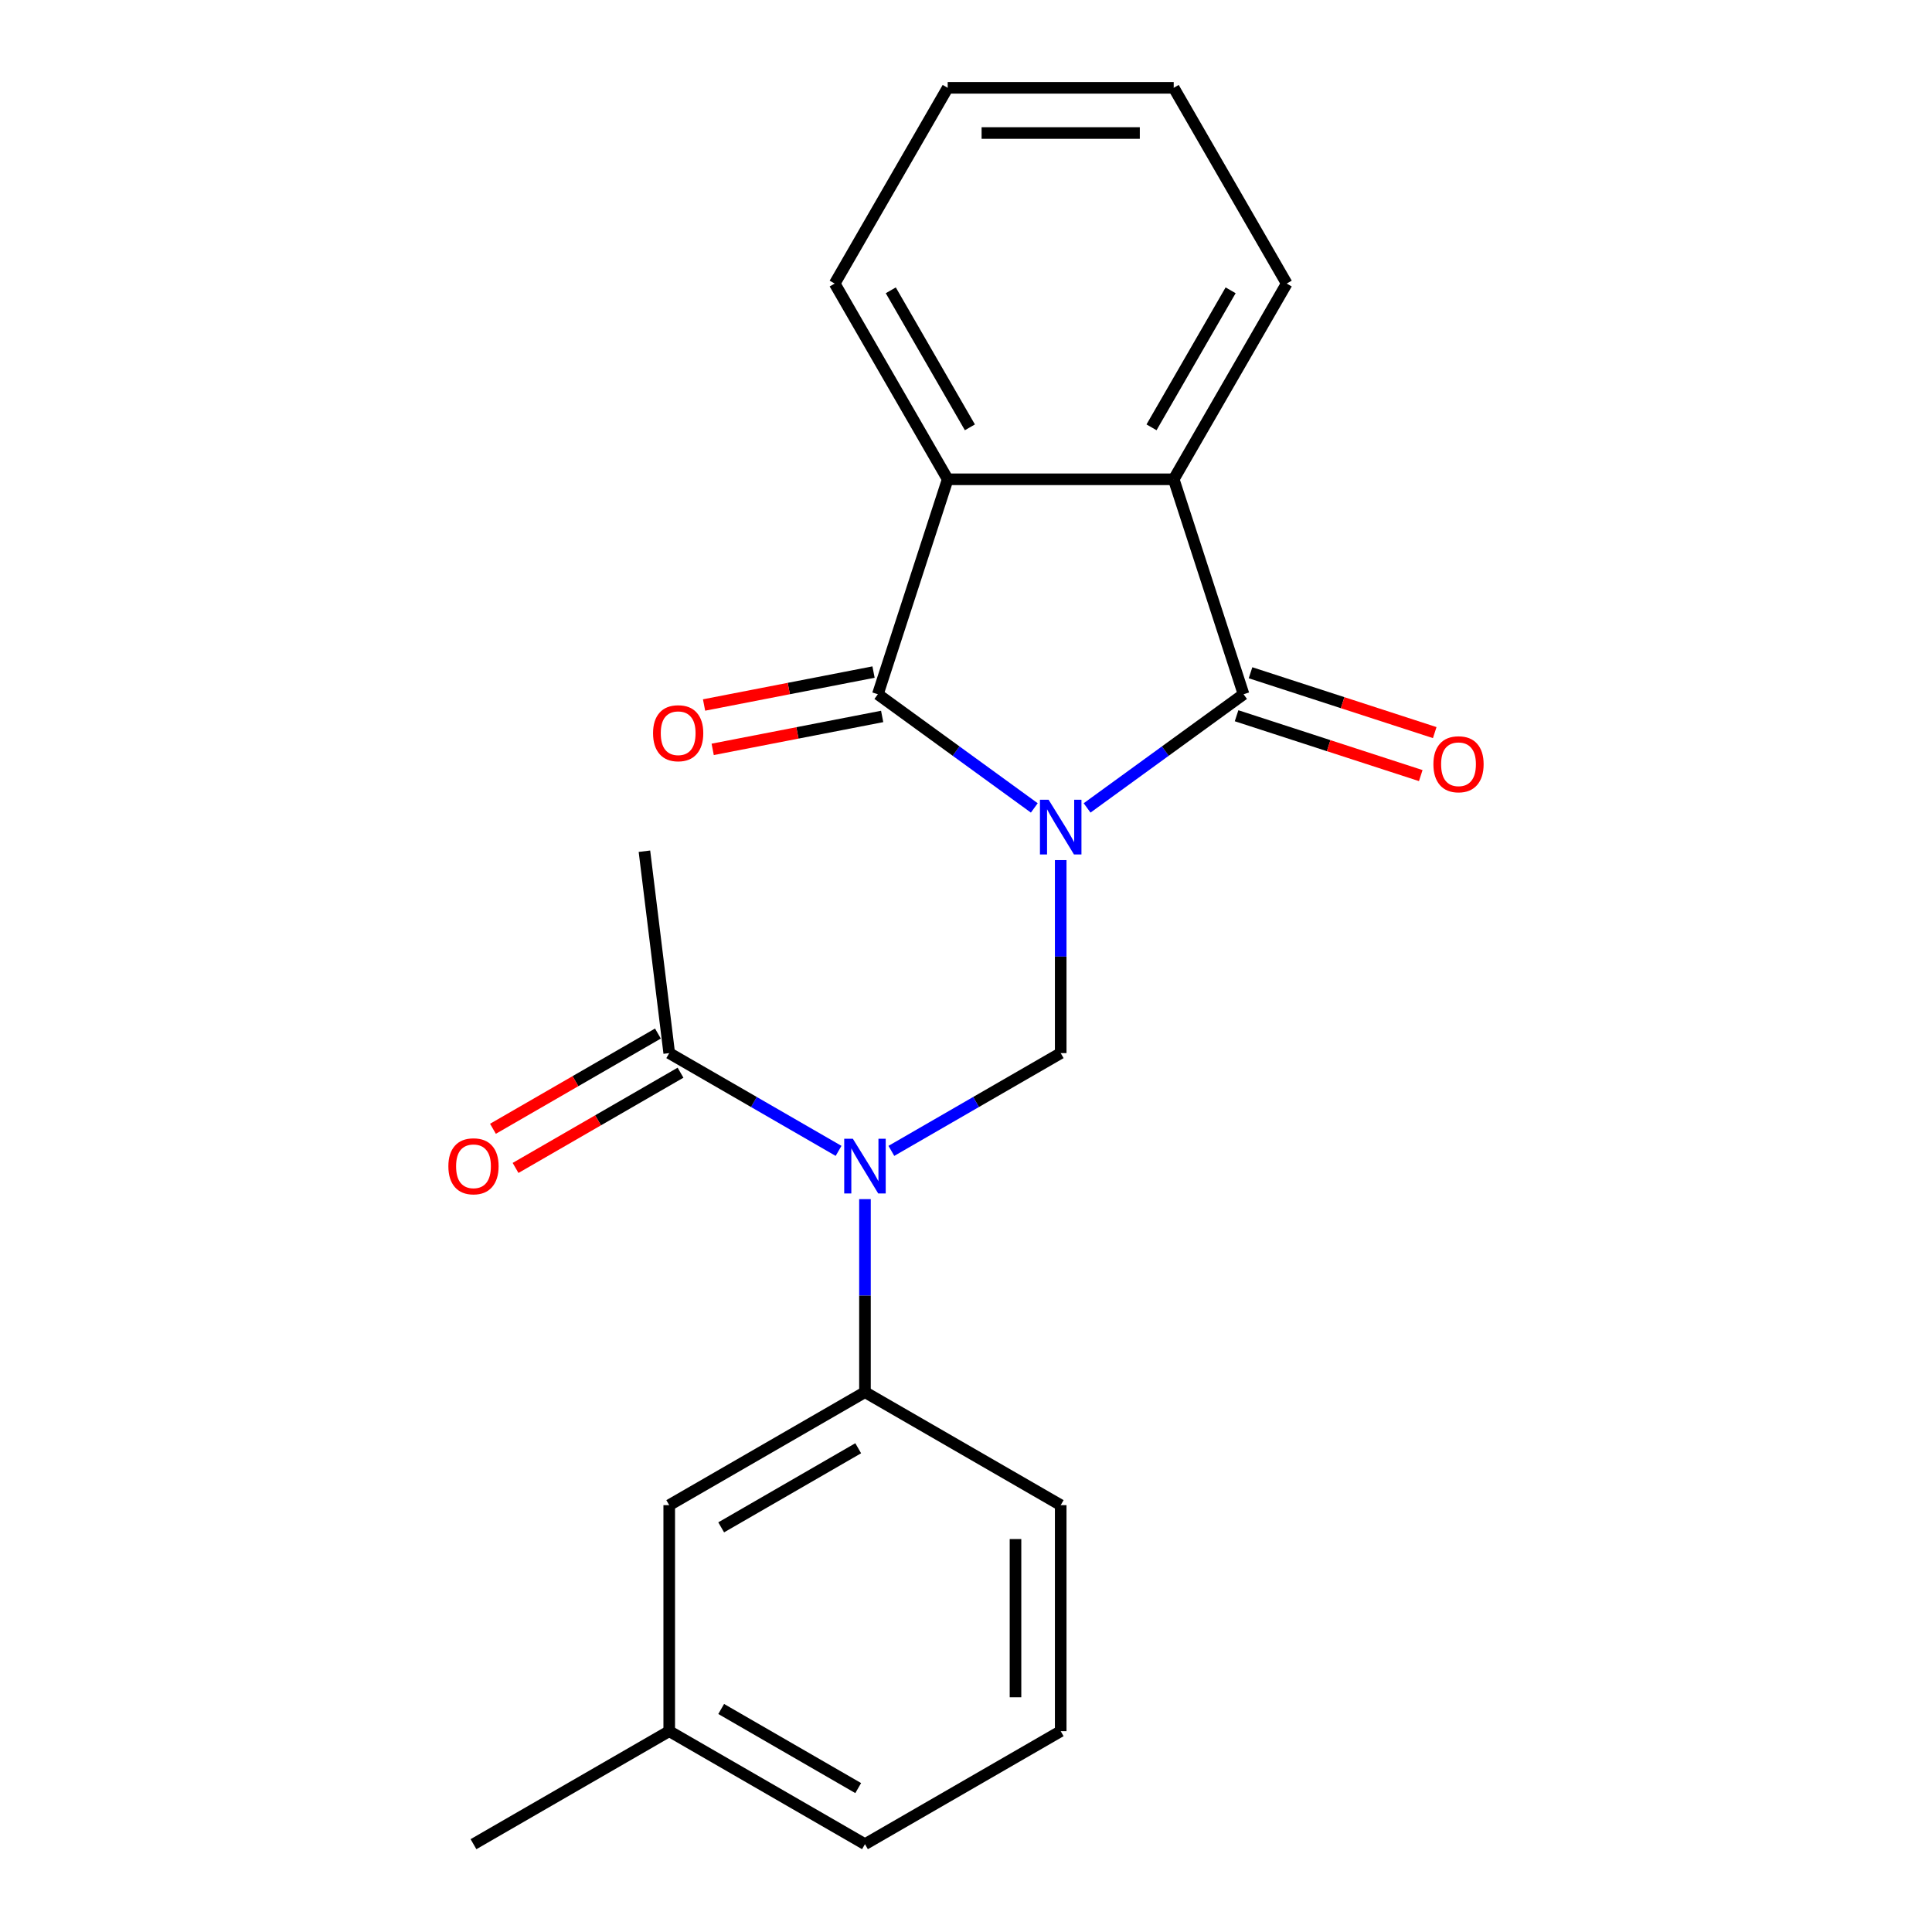 <?xml version='1.0' encoding='iso-8859-1'?>
<svg version='1.1' baseProfile='full'
              xmlns='http://www.w3.org/2000/svg'
                      xmlns:rdkit='http://www.rdkit.org/xml'
                      xmlns:xlink='http://www.w3.org/1999/xlink'
                  xml:space='preserve'
width='1000px' height='1000px' viewBox='0 0 1000 1000'>
<!-- END OF HEADER -->
<rect style='opacity:1.0;fill:#FFFFFF;stroke:none' width='1000' height='1000' x='0' y='0'> </rect>
<path class='bond-0' d='M 535.353,418.177 L 494.863,388.76' style='fill:none;fill-rule:evenodd;stroke:#0000FF;stroke-width:6px;stroke-linecap:butt;stroke-linejoin:miter;stroke-opacity:1' />
<path class='bond-0' d='M 494.863,388.76 L 454.373,359.342' style='fill:none;fill-rule:evenodd;stroke:#000000;stroke-width:6px;stroke-linecap:butt;stroke-linejoin:miter;stroke-opacity:1' />
<path class='bond-1' d='M 562.682,418.177 L 603.172,388.76' style='fill:none;fill-rule:evenodd;stroke:#0000FF;stroke-width:6px;stroke-linecap:butt;stroke-linejoin:miter;stroke-opacity:1' />
<path class='bond-1' d='M 603.172,388.76 L 643.662,359.342' style='fill:none;fill-rule:evenodd;stroke:#000000;stroke-width:6px;stroke-linecap:butt;stroke-linejoin:miter;stroke-opacity:1' />
<path class='bond-2' d='M 549.018,445.19 L 549.018,495.141' style='fill:none;fill-rule:evenodd;stroke:#0000FF;stroke-width:6px;stroke-linecap:butt;stroke-linejoin:miter;stroke-opacity:1' />
<path class='bond-2' d='M 549.018,495.141 L 549.018,545.092' style='fill:none;fill-rule:evenodd;stroke:#000000;stroke-width:6px;stroke-linecap:butt;stroke-linejoin:miter;stroke-opacity:1' />
<path class='bond-4' d='M 454.373,359.342 L 490.524,248.081' style='fill:none;fill-rule:evenodd;stroke:#000000;stroke-width:6px;stroke-linecap:butt;stroke-linejoin:miter;stroke-opacity:1' />
<path class='bond-8' d='M 452.141,347.859 L 408.281,356.383' style='fill:none;fill-rule:evenodd;stroke:#000000;stroke-width:6px;stroke-linecap:butt;stroke-linejoin:miter;stroke-opacity:1' />
<path class='bond-8' d='M 408.281,356.383 L 364.42,364.908' style='fill:none;fill-rule:evenodd;stroke:#FF0000;stroke-width:6px;stroke-linecap:butt;stroke-linejoin:miter;stroke-opacity:1' />
<path class='bond-8' d='M 456.605,370.826 L 412.744,379.351' style='fill:none;fill-rule:evenodd;stroke:#000000;stroke-width:6px;stroke-linecap:butt;stroke-linejoin:miter;stroke-opacity:1' />
<path class='bond-8' d='M 412.744,379.351 L 368.883,387.875' style='fill:none;fill-rule:evenodd;stroke:#FF0000;stroke-width:6px;stroke-linecap:butt;stroke-linejoin:miter;stroke-opacity:1' />
<path class='bond-5' d='M 643.662,359.342 L 607.511,248.081' style='fill:none;fill-rule:evenodd;stroke:#000000;stroke-width:6px;stroke-linecap:butt;stroke-linejoin:miter;stroke-opacity:1' />
<path class='bond-9' d='M 640.047,370.468 L 687.715,385.957' style='fill:none;fill-rule:evenodd;stroke:#000000;stroke-width:6px;stroke-linecap:butt;stroke-linejoin:miter;stroke-opacity:1' />
<path class='bond-9' d='M 687.715,385.957 L 735.383,401.445' style='fill:none;fill-rule:evenodd;stroke:#FF0000;stroke-width:6px;stroke-linecap:butt;stroke-linejoin:miter;stroke-opacity:1' />
<path class='bond-9' d='M 647.277,348.216 L 694.945,363.705' style='fill:none;fill-rule:evenodd;stroke:#000000;stroke-width:6px;stroke-linecap:butt;stroke-linejoin:miter;stroke-opacity:1' />
<path class='bond-9' d='M 694.945,363.705 L 742.613,379.193' style='fill:none;fill-rule:evenodd;stroke:#FF0000;stroke-width:6px;stroke-linecap:butt;stroke-linejoin:miter;stroke-opacity:1' />
<path class='bond-3' d='M 549.018,545.092 L 505.193,570.394' style='fill:none;fill-rule:evenodd;stroke:#000000;stroke-width:6px;stroke-linecap:butt;stroke-linejoin:miter;stroke-opacity:1' />
<path class='bond-3' d='M 505.193,570.394 L 461.369,595.696' style='fill:none;fill-rule:evenodd;stroke:#0000FF;stroke-width:6px;stroke-linecap:butt;stroke-linejoin:miter;stroke-opacity:1' />
<path class='bond-6' d='M 434.039,595.696 L 390.215,570.394' style='fill:none;fill-rule:evenodd;stroke:#0000FF;stroke-width:6px;stroke-linecap:butt;stroke-linejoin:miter;stroke-opacity:1' />
<path class='bond-6' d='M 390.215,570.394 L 346.391,545.092' style='fill:none;fill-rule:evenodd;stroke:#000000;stroke-width:6px;stroke-linecap:butt;stroke-linejoin:miter;stroke-opacity:1' />
<path class='bond-7' d='M 447.704,620.67 L 447.704,670.621' style='fill:none;fill-rule:evenodd;stroke:#0000FF;stroke-width:6px;stroke-linecap:butt;stroke-linejoin:miter;stroke-opacity:1' />
<path class='bond-7' d='M 447.704,670.621 L 447.704,720.572' style='fill:none;fill-rule:evenodd;stroke:#000000;stroke-width:6px;stroke-linecap:butt;stroke-linejoin:miter;stroke-opacity:1' />
<path class='bond-13' d='M 490.524,248.081 L 432.031,146.768' style='fill:none;fill-rule:evenodd;stroke:#000000;stroke-width:6px;stroke-linecap:butt;stroke-linejoin:miter;stroke-opacity:1' />
<path class='bond-13' d='M 502.013,221.186 L 461.068,150.266' style='fill:none;fill-rule:evenodd;stroke:#000000;stroke-width:6px;stroke-linecap:butt;stroke-linejoin:miter;stroke-opacity:1' />
<path class='bond-22' d='M 490.524,248.081 L 607.511,248.081' style='fill:none;fill-rule:evenodd;stroke:#000000;stroke-width:6px;stroke-linecap:butt;stroke-linejoin:miter;stroke-opacity:1' />
<path class='bond-14' d='M 607.511,248.081 L 666.004,146.768' style='fill:none;fill-rule:evenodd;stroke:#000000;stroke-width:6px;stroke-linecap:butt;stroke-linejoin:miter;stroke-opacity:1' />
<path class='bond-14' d='M 596.022,221.186 L 636.968,150.266' style='fill:none;fill-rule:evenodd;stroke:#000000;stroke-width:6px;stroke-linecap:butt;stroke-linejoin:miter;stroke-opacity:1' />
<path class='bond-11' d='M 340.541,534.961 L 297.847,559.61' style='fill:none;fill-rule:evenodd;stroke:#000000;stroke-width:6px;stroke-linecap:butt;stroke-linejoin:miter;stroke-opacity:1' />
<path class='bond-11' d='M 297.847,559.61 L 255.153,584.26' style='fill:none;fill-rule:evenodd;stroke:#FF0000;stroke-width:6px;stroke-linecap:butt;stroke-linejoin:miter;stroke-opacity:1' />
<path class='bond-11' d='M 352.24,555.223 L 309.546,579.873' style='fill:none;fill-rule:evenodd;stroke:#000000;stroke-width:6px;stroke-linecap:butt;stroke-linejoin:miter;stroke-opacity:1' />
<path class='bond-11' d='M 309.546,579.873 L 266.851,604.523' style='fill:none;fill-rule:evenodd;stroke:#FF0000;stroke-width:6px;stroke-linecap:butt;stroke-linejoin:miter;stroke-opacity:1' />
<path class='bond-16' d='M 346.391,545.092 L 333.557,440.589' style='fill:none;fill-rule:evenodd;stroke:#000000;stroke-width:6px;stroke-linecap:butt;stroke-linejoin:miter;stroke-opacity:1' />
<path class='bond-10' d='M 447.704,720.572 L 346.391,779.065' style='fill:none;fill-rule:evenodd;stroke:#000000;stroke-width:6px;stroke-linecap:butt;stroke-linejoin:miter;stroke-opacity:1' />
<path class='bond-10' d='M 444.206,749.609 L 373.286,790.554' style='fill:none;fill-rule:evenodd;stroke:#000000;stroke-width:6px;stroke-linecap:butt;stroke-linejoin:miter;stroke-opacity:1' />
<path class='bond-15' d='M 447.704,720.572 L 549.018,779.065' style='fill:none;fill-rule:evenodd;stroke:#000000;stroke-width:6px;stroke-linecap:butt;stroke-linejoin:miter;stroke-opacity:1' />
<path class='bond-12' d='M 346.391,779.065 L 346.391,896.052' style='fill:none;fill-rule:evenodd;stroke:#000000;stroke-width:6px;stroke-linecap:butt;stroke-linejoin:miter;stroke-opacity:1' />
<path class='bond-19' d='M 346.391,896.052 L 245.077,954.545' style='fill:none;fill-rule:evenodd;stroke:#000000;stroke-width:6px;stroke-linecap:butt;stroke-linejoin:miter;stroke-opacity:1' />
<path class='bond-24' d='M 346.391,896.052 L 447.704,954.545' style='fill:none;fill-rule:evenodd;stroke:#000000;stroke-width:6px;stroke-linecap:butt;stroke-linejoin:miter;stroke-opacity:1' />
<path class='bond-24' d='M 373.286,884.563 L 444.206,925.509' style='fill:none;fill-rule:evenodd;stroke:#000000;stroke-width:6px;stroke-linecap:butt;stroke-linejoin:miter;stroke-opacity:1' />
<path class='bond-21' d='M 432.031,146.768 L 490.524,45.455' style='fill:none;fill-rule:evenodd;stroke:#000000;stroke-width:6px;stroke-linecap:butt;stroke-linejoin:miter;stroke-opacity:1' />
<path class='bond-20' d='M 666.004,146.768 L 607.511,45.455' style='fill:none;fill-rule:evenodd;stroke:#000000;stroke-width:6px;stroke-linecap:butt;stroke-linejoin:miter;stroke-opacity:1' />
<path class='bond-17' d='M 549.018,779.065 L 549.018,896.052' style='fill:none;fill-rule:evenodd;stroke:#000000;stroke-width:6px;stroke-linecap:butt;stroke-linejoin:miter;stroke-opacity:1' />
<path class='bond-17' d='M 525.62,796.613 L 525.62,878.504' style='fill:none;fill-rule:evenodd;stroke:#000000;stroke-width:6px;stroke-linecap:butt;stroke-linejoin:miter;stroke-opacity:1' />
<path class='bond-18' d='M 549.018,896.052 L 447.704,954.545' style='fill:none;fill-rule:evenodd;stroke:#000000;stroke-width:6px;stroke-linecap:butt;stroke-linejoin:miter;stroke-opacity:1' />
<path class='bond-23' d='M 607.511,45.455 L 490.524,45.455' style='fill:none;fill-rule:evenodd;stroke:#000000;stroke-width:6px;stroke-linecap:butt;stroke-linejoin:miter;stroke-opacity:1' />
<path class='bond-23' d='M 589.963,68.852 L 508.072,68.852' style='fill:none;fill-rule:evenodd;stroke:#000000;stroke-width:6px;stroke-linecap:butt;stroke-linejoin:miter;stroke-opacity:1' />
<path  class='atom-0' d='M 542.758 413.945
L 552.038 428.945
Q 552.958 430.425, 554.438 433.105
Q 555.918 435.785, 555.998 435.945
L 555.998 413.945
L 559.758 413.945
L 559.758 442.265
L 555.878 442.265
L 545.918 425.865
Q 544.758 423.945, 543.518 421.745
Q 542.318 419.545, 541.958 418.865
L 541.958 442.265
L 538.278 442.265
L 538.278 413.945
L 542.758 413.945
' fill='#0000FF'/>
<path  class='atom-4' d='M 441.444 589.425
L 450.724 604.425
Q 451.644 605.905, 453.124 608.585
Q 454.604 611.265, 454.684 611.425
L 454.684 589.425
L 458.444 589.425
L 458.444 617.745
L 454.564 617.745
L 444.604 601.345
Q 443.444 599.425, 442.204 597.225
Q 441.004 595.025, 440.644 594.345
L 440.644 617.745
L 436.964 617.745
L 436.964 589.425
L 441.444 589.425
' fill='#0000FF'/>
<path  class='atom-9' d='M 338.019 379.509
Q 338.019 372.709, 341.379 368.909
Q 344.739 365.109, 351.019 365.109
Q 357.299 365.109, 360.659 368.909
Q 364.019 372.709, 364.019 379.509
Q 364.019 386.389, 360.619 390.309
Q 357.219 394.189, 351.019 394.189
Q 344.779 394.189, 341.379 390.309
Q 338.019 386.429, 338.019 379.509
M 351.019 390.989
Q 355.339 390.989, 357.659 388.109
Q 360.019 385.189, 360.019 379.509
Q 360.019 373.949, 357.659 371.149
Q 355.339 368.309, 351.019 368.309
Q 346.699 368.309, 344.339 371.109
Q 342.019 373.909, 342.019 379.509
Q 342.019 385.229, 344.339 388.109
Q 346.699 390.989, 351.019 390.989
' fill='#FF0000'/>
<path  class='atom-10' d='M 741.923 395.573
Q 741.923 388.773, 745.283 384.973
Q 748.643 381.173, 754.923 381.173
Q 761.203 381.173, 764.563 384.973
Q 767.923 388.773, 767.923 395.573
Q 767.923 402.453, 764.523 406.373
Q 761.123 410.253, 754.923 410.253
Q 748.683 410.253, 745.283 406.373
Q 741.923 402.493, 741.923 395.573
M 754.923 407.053
Q 759.243 407.053, 761.563 404.173
Q 763.923 401.253, 763.923 395.573
Q 763.923 390.013, 761.563 387.213
Q 759.243 384.373, 754.923 384.373
Q 750.603 384.373, 748.243 387.173
Q 745.923 389.973, 745.923 395.573
Q 745.923 401.293, 748.243 404.173
Q 750.603 407.053, 754.923 407.053
' fill='#FF0000'/>
<path  class='atom-12' d='M 232.077 603.665
Q 232.077 596.865, 235.437 593.065
Q 238.797 589.265, 245.077 589.265
Q 251.357 589.265, 254.717 593.065
Q 258.077 596.865, 258.077 603.665
Q 258.077 610.545, 254.677 614.465
Q 251.277 618.345, 245.077 618.345
Q 238.837 618.345, 235.437 614.465
Q 232.077 610.585, 232.077 603.665
M 245.077 615.145
Q 249.397 615.145, 251.717 612.265
Q 254.077 609.345, 254.077 603.665
Q 254.077 598.105, 251.717 595.305
Q 249.397 592.465, 245.077 592.465
Q 240.757 592.465, 238.397 595.265
Q 236.077 598.065, 236.077 603.665
Q 236.077 609.385, 238.397 612.265
Q 240.757 615.145, 245.077 615.145
' fill='#FF0000'/>
</svg>
